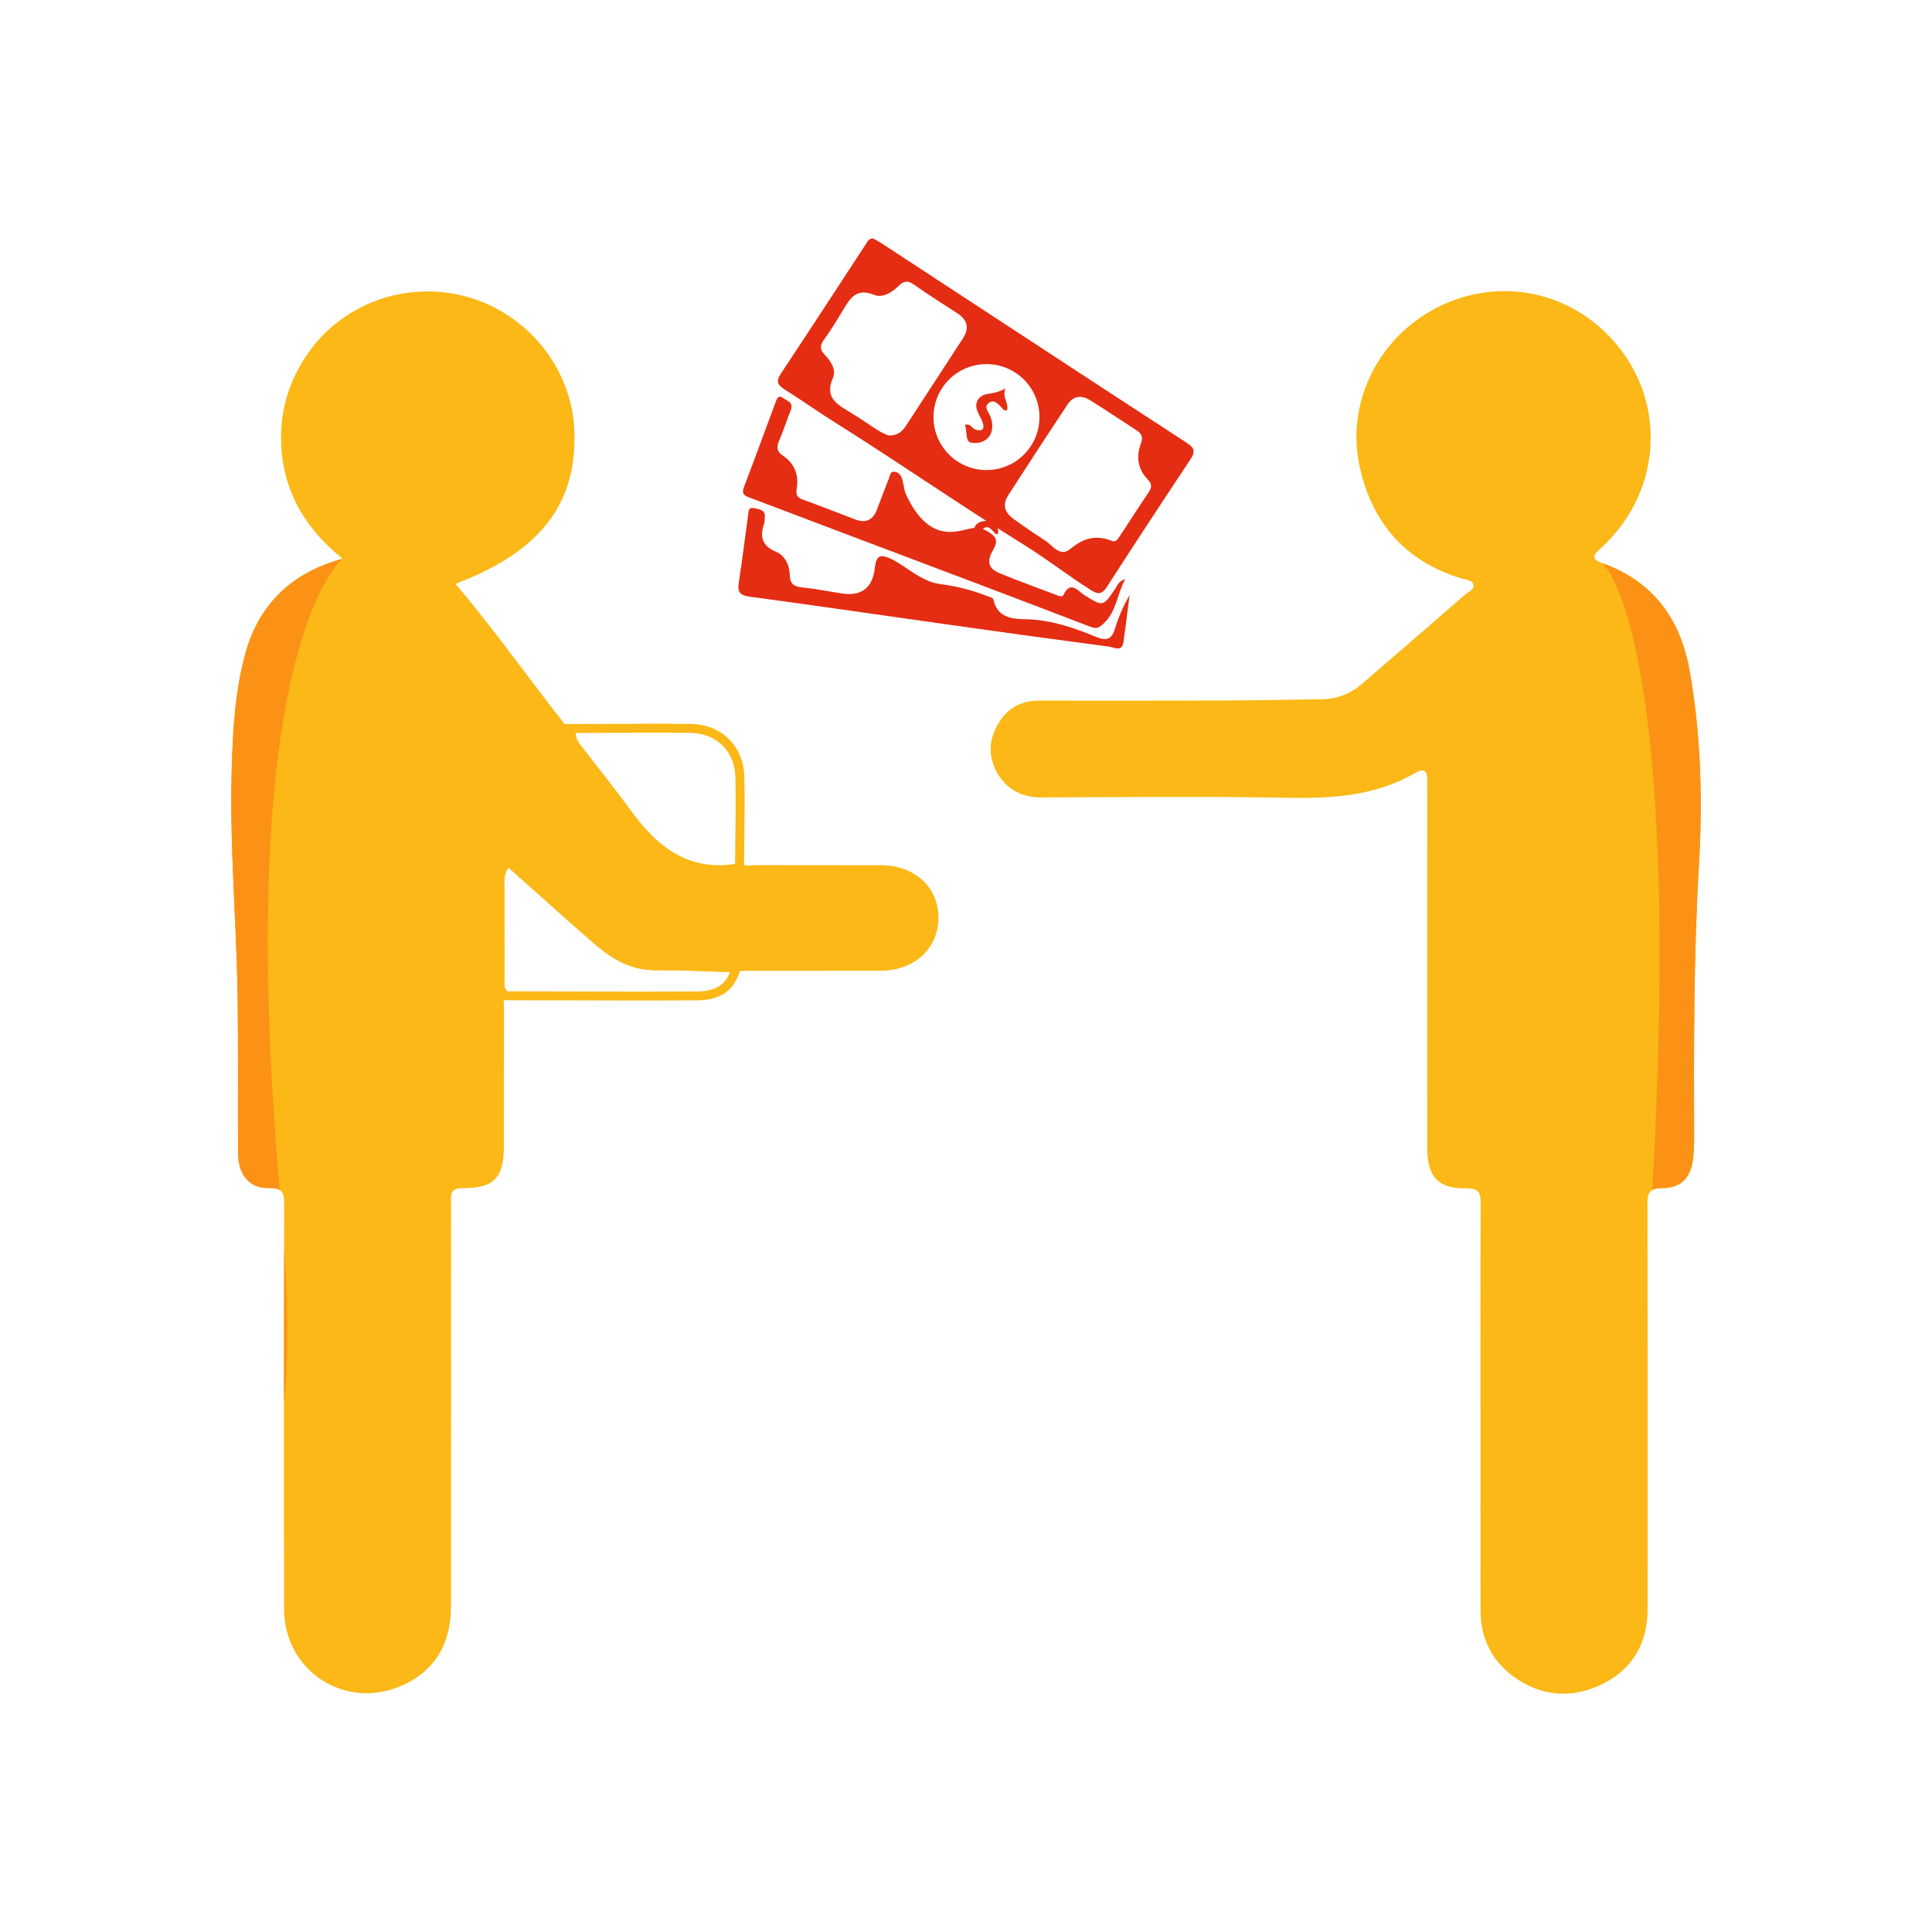 <svg viewBox="0 0 500 500" xmlns="http://www.w3.org/2000/svg" data-name="Layer 1" id="Layer_1">
  <defs>
    <style>
      .cls-1 {
        fill: #e42d12;
      }

      .cls-1, .cls-2, .cls-3 {
        stroke-width: 0px;
      }

      .cls-2 {
        fill: #fbb816;
      }

      .cls-3 {
        fill: #fb9216;
      }
    </style>
  </defs>
  <path d="M242.88,237.42c.02,8-6.19,13.78-14.93,13.8-11.6.04-23.21,0-34.82.02-1.4,0-2.81.22-4.21.33-6.38-.18-12.77-.54-19.15-.48-6.36.07-11.32-2.85-15.83-6.75-7.52-6.49-14.87-13.18-22.35-19.83-1.34,1.85-1.05,3.57-1.06,5.2-.01,7.59,0,15.18.05,22.76.01,1.37-.43,2.85.64,4.07-1.29,1.29-.77,2.93-.77,4.42-.05,11.87-.02,23.74-.04,35.61-.02,8.27-2.48,10.96-10.76,10.93-3.39-.01-2.92,1.88-2.92,3.93,0,34.83.03,69.66-.03,104.49-.02,9.34-4.01,16.49-12.74,20.32-14.68,6.46-30.41-3.79-30.44-19.83-.04-17.86-.05-35.73-.04-53.59,0-13.28.02-26.57.05-39.85,0-3.69.01-7.37.02-11.06.01-1.95-.1-3.26-1.15-3.92-.6-.4-1.51-.57-2.89-.53-4.97.15-7.87-3.49-7.9-8.99-.08-13.55.08-27.1-.12-40.64-.3-19.72-2.13-39.41-1.52-59.16.31-10.09.91-20.26,3.62-29.88,3.44-12.25,11.79-20.61,25.08-24.19-9.97-8.02-15.6-17.9-15.92-30.4-.21-8.26,2.15-15.8,6.81-22.57,9.16-13.32,26.04-19.24,41.66-14.71,15.64,4.53,26.84,18.66,27.43,34.63.71,18.9-8.91,31.28-30.77,39.54,9.98,11.78,18.86,24.4,28.4,36.5.74.94,1.42,1.83,2.77,1.74-.22,1.4.45,2.49,1.24,3.53,4.39,5.7,8.91,11.3,13.13,17.12,6.98,9.59,15.39,15.91,28.09,13.37,1.26.99,2.74.53,4.11.54,10.83.04,21.67,0,32.5.03,8.55.02,14.74,5.72,14.76,13.5Z" class="cls-2"></path>
  <path d="M439.69,223.74c-1.37,23.57-1.33,47.18-1.25,70.78,0,1.8-.07,3.61-.28,5.4-.6,4.94-3.1,7.56-8.07,7.57-1.13,0-1.92.16-2.48.48-1.06.6-1.26,1.79-1.25,3.64.08,34.95.08,69.91.04,104.87-.01,8.6-3.75,15.33-11.42,19.21-7.37,3.72-15.02,3.63-22.11-.99-6.36-4.15-9.69-10.19-9.7-17.87-.03-17.41-.01-34.83-.01-52.24h-.01c0-17.67-.05-35.34.05-53.01.01-2.83-.45-4.12-3.75-4.04-7.22.16-10.09-3-10.09-10.49-.02-30.83,0-61.66,0-92.49,0-.9-.04-1.8,0-2.71.1-2.39-.84-3.07-2.99-1.87-.11.06-.23.1-.35.17-10.35,5.99-21.61,6.53-33.25,6.31-21.02-.4-42.05-.17-63.08-.08-5.15.02-9.12-2-11.59-6.32-2.58-4.51-2.19-9.2.73-13.55,2.41-3.59,5.85-5.2,10.18-5.19,15.87.03,31.73.03,47.6-.03,8.51-.03,17.02-.22,25.53-.33,3.91-.05,7.33-1.39,10.26-3.91,8.98-7.73,17.93-15.48,26.87-23.25.82-.71,2.37-1.19,2.03-2.52-.3-1.22-1.85-1.19-2.9-1.51-14.58-4.4-23.28-14.31-26.51-28.94-3.4-15.37,3.67-31.24,17.17-39.62,13.69-8.49,30.64-7.71,43.13,1.98,19.14,14.86,20.14,42.25,2.07,58.72-1.86,1.7-2.7,2.71.41,3.82h.01c13.15,4.73,20.23,14.43,22.61,27.93,2.94,16.59,3.38,33.29,2.4,50.08Z" class="cls-2"></path>
  <path d="M307.19,114.64c-26.4-17.16-52.7-34.45-79.05-51.68-.74-.49-1.55-.9-2.25-1.3-1.19.14-1.51,1.09-1.99,1.8-7.28,11.09-14.48,22.21-21.83,33.26-1.25,1.89-.9,2.87.88,3.99,4.46,2.83,8.77,5.88,13.25,8.68,16.45,10.33,32.4,21.42,48.91,31.67,5.83,3.63,11.35,7.95,17.23,11.66,2.02,1.27,2.93,1.01,4.22-.98,7.03-10.93,14.17-21.79,21.37-32.62,1.28-1.92,1.59-2.97-.74-4.48ZM229.86,112.69c-.53-.26-1.61-.67-2.58-1.28-2.39-1.49-4.68-3.16-7.1-4.61-3.44-2.09-6.93-3.83-4.59-9.07.89-1.98-.57-4.3-2.13-5.91-1.36-1.4-1.29-2.47-.17-3.97,1.67-2.28,3.14-4.71,4.6-7.13,1.92-3.15,3.45-6.42,8.38-4.4,2.09.86,4.56-.59,6.25-2.29,1.32-1.32,2.34-1.54,3.95-.41,3.68,2.6,7.5,4.99,11.27,7.45,2.65,1.71,3.19,3.85,1.44,6.53-4.9,7.52-9.77,15.05-14.69,22.55-.92,1.4-2.09,2.67-4.63,2.54ZM241.59,107.94c0-7.58,6.13-13.71,13.71-13.71s13.71,6.13,13.71,13.71-6.13,13.71-13.71,13.71-13.71-6.13-13.71-13.71ZM297.23,127.47c-2.45,3.6-4.8,7.29-7.2,10.94-.66.99-1.31,2.04-2.2,1.59-4.55-1.79-7.73-.51-10.87,2.09-2.64,2.18-4.66-1-6.25-2.04-2.86-1.86-5.75-3.8-8.53-5.84-2.29-1.69-2.74-3.72-1.26-6.02,5.08-7.89,10.21-15.76,15.4-23.58,1.46-2.19,3.6-2.39,5.75-1.06,4.04,2.52,7.99,5.19,11.99,7.76,1.35.86,1.84,1.74,1.19,3.49-1.22,3.34-.82,6.63,1.8,9.31,1.13,1.16,1.06,2.08.18,3.36Z" class="cls-1"></path>
  <path d="M192.63,200.95c-.2-7.93-5.95-13.52-13.99-13.61-2.76-.03-5.69-.05-8.97-.05-4.24,0-8.55.03-12.71.05-3.06.02-6.12.04-9.18.05h-1.98l-.31,1.95c-.36,2.27.66,3.96,1.7,5.31,1.4,1.83,2.82,3.64,4.23,5.46,2.95,3.78,6.01,7.69,8.86,11.61,4.65,6.4,12.25,14.9,24.52,14.9,1.9,0,3.88-.2,5.9-.61l1.86-.37v-1.89c.02-2.29.05-4.58.07-6.87.07-5.22.13-10.61,0-15.93ZM190.24,223.73c-1.9.39-3.72.57-5.44.57-9.75,0-16.72-5.79-22.64-13.94-4.23-5.82-8.75-11.42-13.13-17.12-.8-1.04-1.47-2.13-1.25-3.53,7.3-.02,14.59-.1,21.89-.1,2.98,0,5.96.02,8.94.05,6.71.07,11.53,4.71,11.7,11.35.19,7.57-.03,15.15-.07,22.72Z" class="cls-2"></path>
  <path d="M238.79,134.53c1.43,1.43,3.13,2.52,5.14,2.93,2.18.45,4.45.04,6.56-.54,2.7-.73,4.53.01,6.34,1.47,1.96,1.57.37,3.47-.28,4.82-1.34,2.79-.04,4.23,2.13,5.13,4.87,2.02,9.84,3.79,14.77,5.67.61.23,1.48.58,1.77-.04,1.86-3.89,3.8-.96,5.41.04,4.84,3,4.78,3.09,8-1.66.56-.83.83-1.92,2.59-2.5-2.17,3.99-2.22,8.3-5.53,11.45-1.4,1.34-1.96,1.5-3.73.82-19.82-7.63-39.71-15.09-59.58-22.6-9.45-3.57-18.89-7.17-28.34-10.72-1.36-.51-2.2-.96-1.51-2.75,2.82-7.33,5.48-14.71,8.23-22.06.31-.83.69-1.86,1.9-.99,1.07.77,2.79,1.12,1.99,3.14-1.04,2.63-1.91,5.34-3.02,7.94-.7,1.66-.68,2.73,1.01,3.86,2.91,1.96,4.15,4.92,3.56,8.39-.26,1.55-.05,2.37,1.49,2.93,4.59,1.67,9.14,3.47,13.72,5.2,2.66,1,4.51.12,5.52-2.51,1.02-2.64,1.98-5.31,3.05-7.93.31-.76.33-2.08,1.5-1.93,1.79.23,2.08,2,2.37,3.47.15.79.26,1.59.6,2.33,1.04,2.29,2.46,4.76,4.35,6.64Z" class="cls-1"></path>
  <path d="M240.47,150.42c.92.35,1.88.61,2.89.74,4.12.53,8.16,1.54,12.03,3.07.59.23,1.58.45,1.67.83,1.36,6.11,6.92,4.93,10.66,5.3,5.68.56,10.82,2.34,15.9,4.45,2.92,1.21,4.13.57,5-2.29.88-2.94,2.14-5.77,3.72-8.54-.53,4.06-1.01,8.13-1.6,12.19-.39,2.68-2.4,1.36-3.66,1.19-13.55-1.79-27.08-3.66-40.61-5.56-17.48-2.46-34.94-5.03-52.44-7.38-2.6-.35-3.21-1.23-2.83-3.64.88-5.73,1.58-11.49,2.38-17.24.13-.95-.01-2.41,1.55-2.03,1.23.29,3.05.31,2.8,2.46-.06.51-.03,1.05-.19,1.53-1.08,3.32-.65,5.72,3.07,7.28,2.29.96,3.54,3.44,3.58,6.05.04,2.38,1.2,3,3.34,3.21,3.33.33,6.62.99,9.93,1.52,4.97.81,7.85-1.13,8.64-5.83.23-1.38.22-3.83,2.06-3.79.94.02,2.34.7,3.13,1.15,3.03,1.72,5.77,4.08,9,5.32Z" class="cls-1"></path>
  <path d="M188.98,249.25c-1.89-.06-3.78-.13-5.68-.2-3.91-.14-7.96-.29-11.96-.29-.53,0-1.07,0-1.6,0h-.18c-4.8,0-9.15-1.91-14.1-6.19-5.28-4.55-10.57-9.29-15.69-13.87-2.2-1.98-4.41-3.96-6.63-5.93l-1.92-1.71-1.51,2.08c-1.6,2.2-1.55,4.33-1.51,5.87.01.23.01.46.01.69-.02,8.05,0,15.5.05,22.78,0,.23-.01.5-.03.78-.09,1.25-.21,3.14,1.24,4.8l.69.8h1.06c4.33.01,8.67.02,13,.03,7.13.03,14.5.05,21.75.05,5.24,0,9.94-.01,14.38-.04,5.58-.03,9.19-2.23,10.75-6.55l1.09-3.02-3.21-.09ZM130.53,229.71c.01-1.63-.28-3.35,1.06-5.2,7.48,6.65,14.83,13.34,22.35,19.83,4.46,3.85,9.36,6.75,15.62,6.75h.21c.52,0,1.04-.01,1.57-.01,5.86,0,11.72.32,17.58.49-1.47,4.06-4.96,5-8.59,5.02-4.78.03-9.57.04-14.36.04-11.58,0-23.17-.06-34.75-.09-1.07-1.22-.63-2.7-.64-4.07-.05-7.58-.06-15.17-.05-22.76Z" class="cls-2"></path>
  <path d="M260.63,106.14c-.9.35-1.12-.44-1.52-.8-.94-.85-1.84-2.12-3.23-1.02-1.25.99-.22,2.06.26,3.07,1.89,4.15-.35,7.83-4.76,7.19-1.65-.24-1.03-3.04-1.67-4.63,1.56-.44,1.87,1.02,2.83,1.27,1.63.45,2.3-.13,1.83-1.69-.44-1.45-1.53-2.78-1.7-4.22-.17-1.63.95-2.98,2.65-3.31,1.45-.27,2.93-.37,4.89-1.48-.93,2.37.94,3.77.42,5.6Z" class="cls-1"></path>
  <path d="M258.27,138.16c-.7.27-.87-.34-1.18-.62-.73-.66-1.43-1.65-2.51-.79-.97.77-.17,1.6.2,2.39,1.47,3.23-.27,6.09-3.7,5.59-1.28-.19-.8-2.36-1.3-3.6,1.21-.34,1.45.79,2.2.99,1.27.35,1.79-.1,1.42-1.31-.34-1.13-1.19-2.16-1.32-3.28-.13-1.27.74-2.32,2.06-2.57,1.13-.21,2.28-.29,3.8-1.15-.72,1.84.73,2.93.33,4.35Z" class="cls-1"></path>
  <path d="M73.53,322.97c1.14,18.38,1,31.23-.05,39.85,0-13.28.02-26.57.05-39.85Z" class="cls-3"></path>
  <path d="M88.67,144.6s-28.5,22.61-16.35,162.39c.03.33.06.67.08,1-.6-.4-1.51-.57-2.89-.53-4.97.15-7.87-3.49-7.9-8.99-.08-13.55.08-27.1-.12-40.64-.3-19.72-2.13-39.41-1.52-59.16.31-10.09.91-20.26,3.62-29.88,3.44-12.25,11.79-20.61,25.08-24.19Z" class="cls-3"></path>
  <path d="M439.69,223.74c-1.37,23.57-1.33,47.18-1.25,70.78,0,1.8-.07,3.61-.28,5.4-.6,4.94-3.1,7.56-8.07,7.57-1.13,0-1.92.16-2.48.48h0c8.05-143.16-12.39-161.77-12.93-162.23,13.15,4.72,20.23,14.42,22.61,27.92,2.94,16.59,3.38,33.29,2.4,50.08Z" class="cls-3"></path>
</svg>